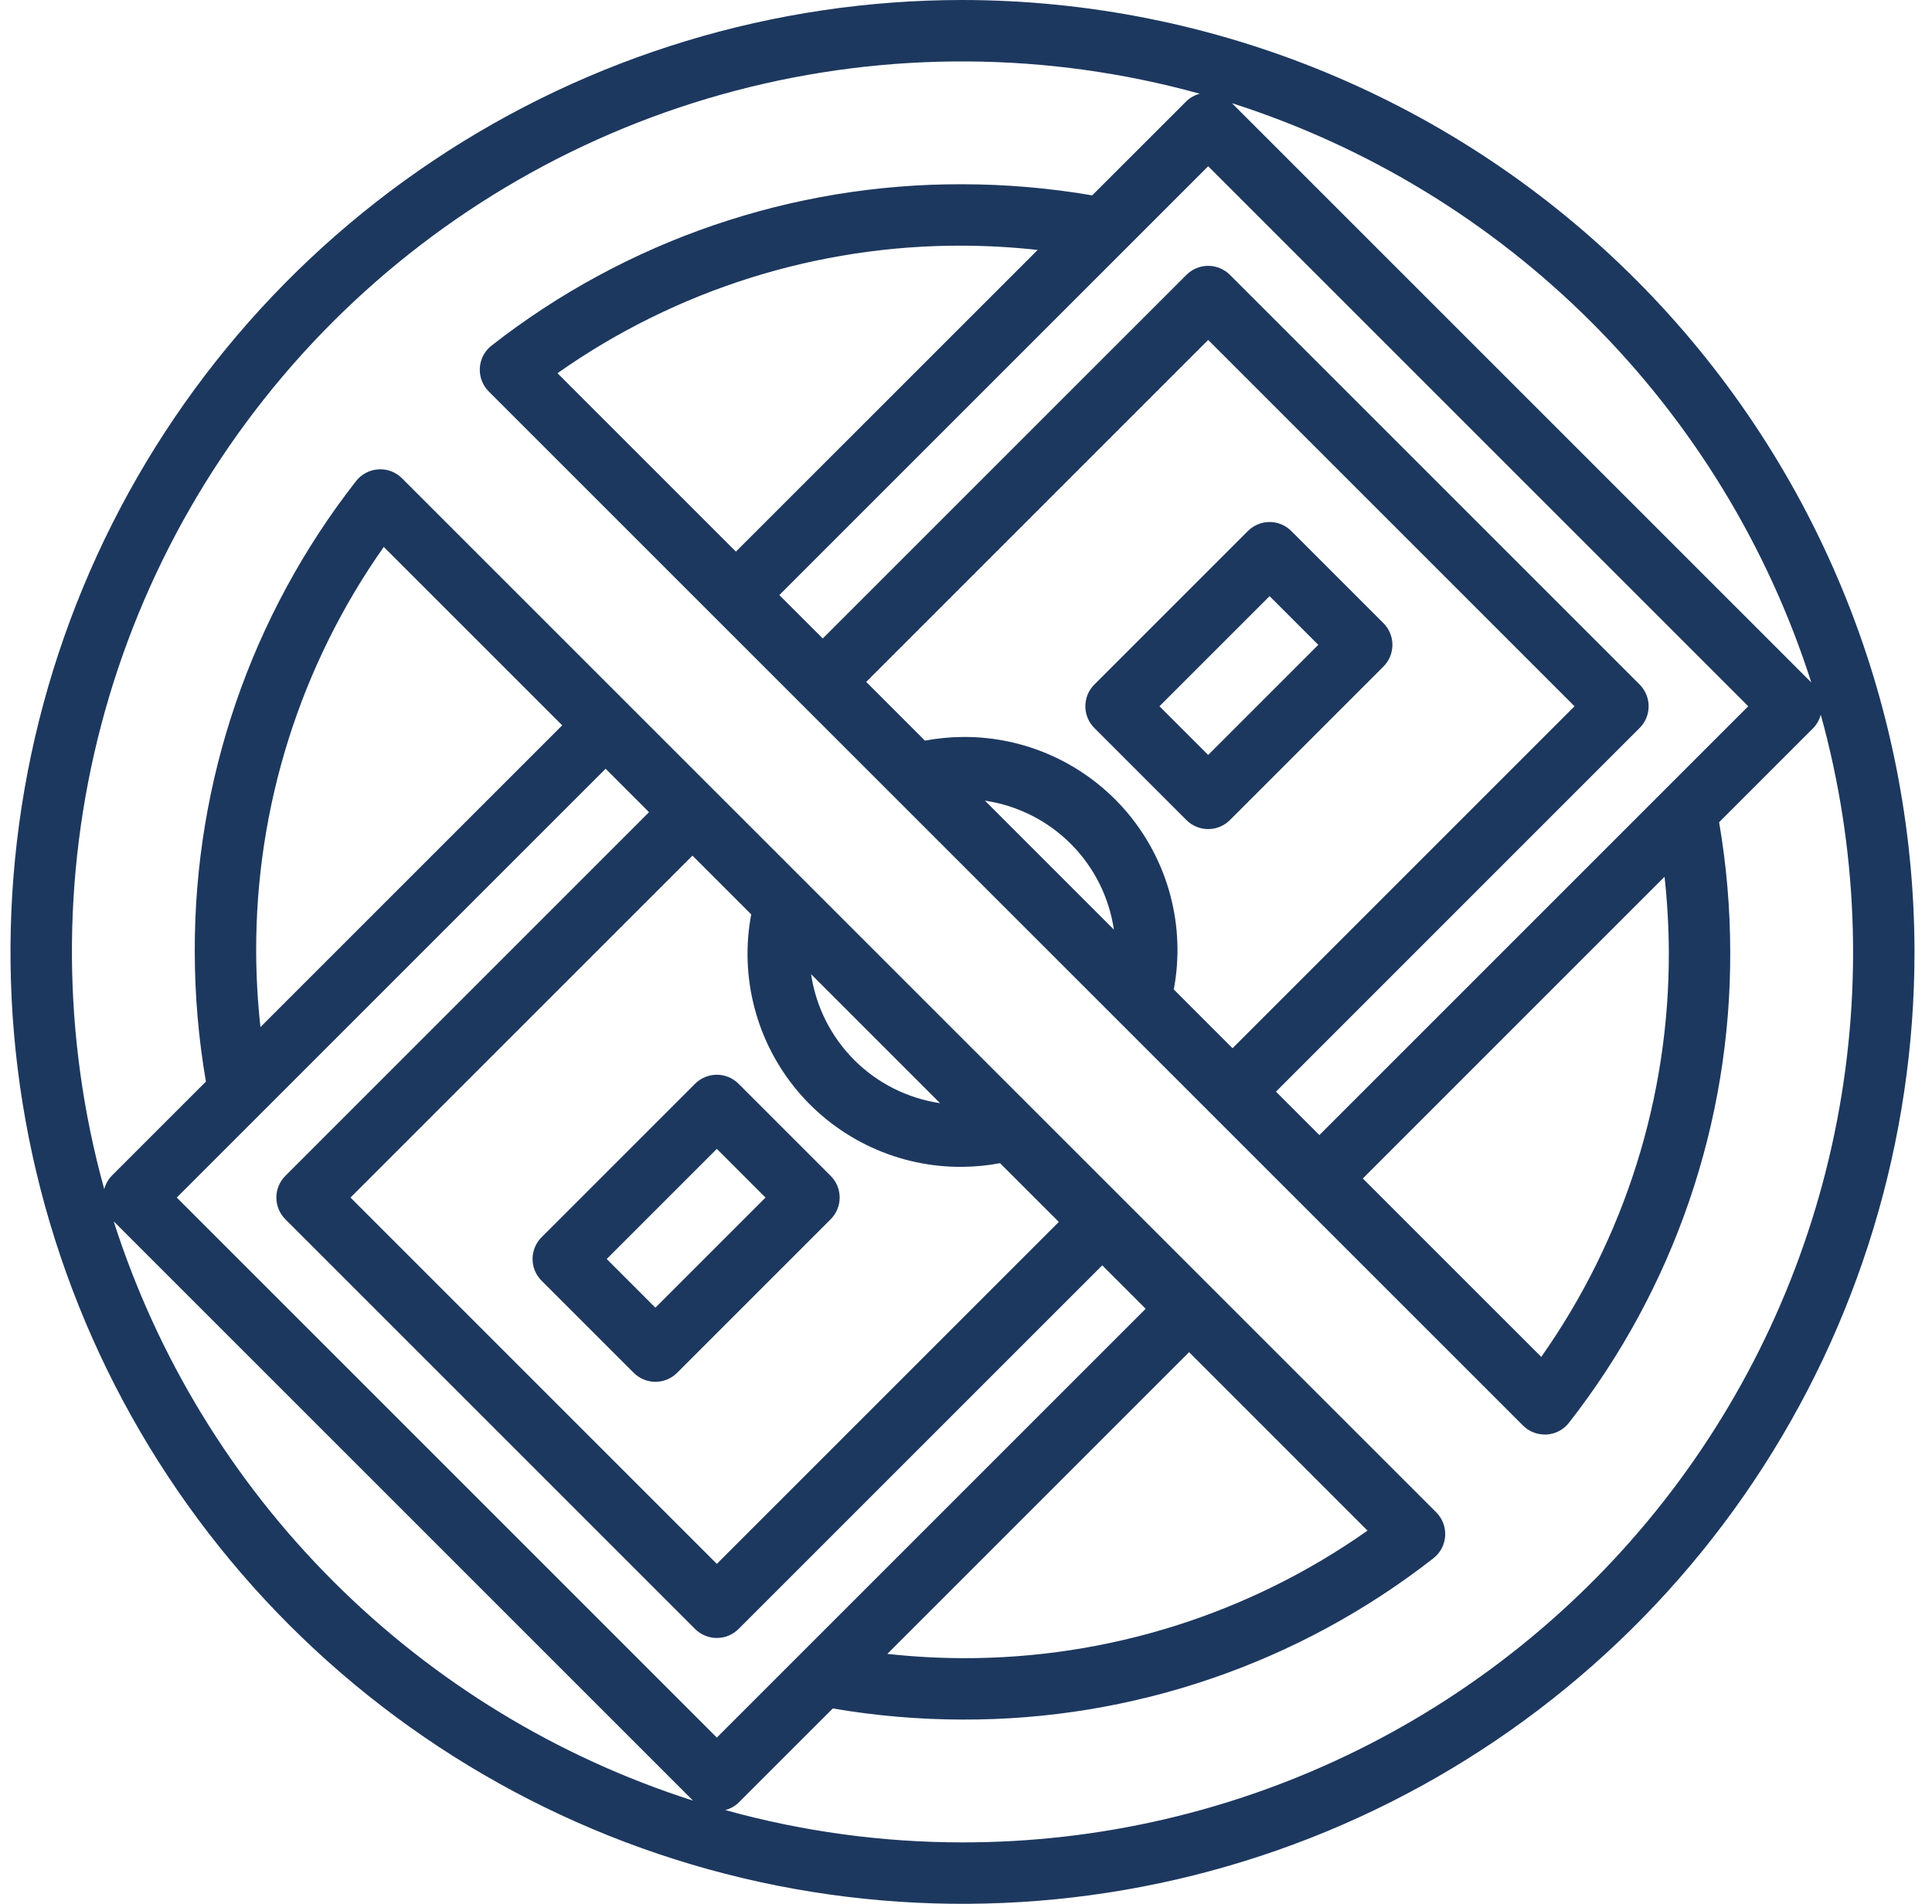 <?xml version="1.0" encoding="UTF-8"?> <svg xmlns="http://www.w3.org/2000/svg" width="69" height="68" viewBox="0 0 69 68" fill="none"><path d="M24.825 38.708L19.341 44.192C19.136 44.398 19.02 44.677 19.02 44.968C19.02 45.258 19.136 45.537 19.341 45.743L22.632 49.033C22.837 49.239 23.116 49.355 23.407 49.355C23.698 49.355 23.977 49.239 24.183 49.033L29.666 43.55C29.872 43.344 29.988 43.065 29.988 42.774C29.988 42.483 29.872 42.204 29.666 41.999L26.376 38.708C26.17 38.503 25.892 38.387 25.601 38.387C25.31 38.387 25.031 38.503 24.825 38.708ZM23.407 46.707L21.668 44.968L25.601 41.035L27.34 42.774L23.407 46.707Z" fill="#1D385F"></path><path d="M43.149 29.613C43.44 29.613 43.719 29.497 43.924 29.292L49.408 23.808C49.614 23.602 49.729 23.323 49.729 23.032C49.729 22.741 49.614 22.463 49.408 22.257L46.118 18.967C45.912 18.761 45.633 18.645 45.342 18.645C45.052 18.645 44.773 18.761 44.567 18.967L39.083 24.451C38.877 24.656 38.762 24.935 38.762 25.226C38.762 25.517 38.877 25.796 39.083 26.001L42.373 29.292C42.579 29.497 42.858 29.613 43.149 29.613ZM45.342 21.293L47.082 23.032L43.149 26.965L41.409 25.226L45.342 21.293Z" fill="#1D385F"></path><path d="M34.375 0C27.65 0 21.077 1.994 15.486 5.73C9.894 9.466 5.536 14.776 2.963 20.989C0.39 27.201 -0.284 34.038 1.028 40.633C2.34 47.228 5.578 53.287 10.333 58.042C15.088 62.797 21.147 66.035 27.742 67.347C34.337 68.659 41.174 67.985 47.386 65.412C53.599 62.839 58.909 58.481 62.645 52.889C66.381 47.298 68.375 40.725 68.375 34C68.365 24.986 64.779 16.344 58.405 9.97C52.031 3.596 43.389 0.01 34.375 0ZM64.69 24.377L43.998 3.685C48.846 5.236 53.253 7.923 56.852 11.523C60.452 15.122 63.139 19.529 64.69 24.377ZM59.601 34C59.619 39.178 58.027 44.233 55.045 48.465L48.672 42.093L59.448 31.316C59.546 32.208 59.597 33.103 59.601 34ZM47.121 40.542L45.57 38.991L58.559 26.001C58.764 25.796 58.88 25.517 58.88 25.226C58.88 24.935 58.764 24.656 58.559 24.45L43.925 9.816C43.719 9.611 43.44 9.495 43.149 9.495C42.858 9.495 42.58 9.611 42.374 9.816L29.384 22.805L27.833 21.254L43.149 5.938L62.437 25.226L47.121 40.542ZM35.176 28.597C36.336 28.769 37.411 29.309 38.241 30.139C39.07 30.968 39.611 32.043 39.782 33.204L35.176 28.597ZM34.375 26.323C33.925 26.327 33.476 26.371 33.034 26.454L30.936 24.356L43.149 12.142L56.233 25.226L44.019 37.44L41.921 35.341C42.129 34.236 42.09 33.099 41.806 32.011C41.523 30.922 41.001 29.911 40.28 29.048C39.558 28.186 38.654 27.494 37.633 27.023C36.612 26.551 35.499 26.312 34.375 26.323ZM19.91 13.33C24.142 10.348 29.197 8.756 34.375 8.774C35.272 8.778 36.167 8.829 37.059 8.927L26.282 19.703L19.91 13.33ZM4.06 43.623L24.752 64.315C19.904 62.764 15.497 60.077 11.898 56.477C8.298 52.878 5.611 48.471 4.06 43.623ZM9.149 34C9.131 28.822 10.724 23.767 13.706 19.535L20.079 25.907L9.302 36.684C9.204 35.792 9.153 34.897 9.149 34ZM21.629 27.458L23.18 29.009L10.191 41.999C9.986 42.204 9.87 42.483 9.87 42.774C9.87 43.065 9.986 43.344 10.191 43.55L24.825 58.184C25.031 58.389 25.31 58.505 25.601 58.505C25.892 58.505 26.171 58.389 26.376 58.184L39.366 45.195L40.917 46.746L25.601 62.062L6.313 42.774L21.629 27.458ZM33.574 39.403C32.414 39.231 31.339 38.691 30.509 37.861C29.68 37.032 29.139 35.957 28.968 34.796L33.574 39.403ZM34.375 41.677C34.825 41.673 35.274 41.629 35.716 41.546L37.815 43.644L25.601 55.858L12.517 42.774L24.731 30.561L26.829 32.659C26.621 33.764 26.66 34.901 26.944 35.989C27.227 37.078 27.749 38.089 28.47 38.952C29.192 39.814 30.096 40.506 31.117 40.977C32.138 41.449 33.251 41.688 34.375 41.677ZM48.84 54.67C44.608 57.652 39.553 59.244 34.375 59.226C33.478 59.222 32.583 59.171 31.691 59.073L42.468 48.296L48.84 54.67ZM34.375 65.806C31.511 65.806 28.661 65.417 25.901 64.651C26.08 64.606 26.243 64.515 26.376 64.388L29.743 61.022C31.273 61.284 32.823 61.417 34.375 61.419C40.467 61.44 46.389 59.412 51.19 55.66C51.313 55.565 51.415 55.444 51.488 55.306C51.561 55.168 51.603 55.016 51.613 54.861C51.623 54.705 51.599 54.549 51.544 54.403C51.488 54.257 51.402 54.125 51.292 54.015L14.357 17.083C14.247 16.973 14.115 16.887 13.97 16.832C13.824 16.777 13.668 16.754 13.513 16.764C13.358 16.774 13.206 16.816 13.069 16.889C12.931 16.961 12.81 17.062 12.715 17.185C8.963 21.985 6.935 27.908 6.956 34C6.958 35.552 7.091 37.102 7.354 38.632L3.987 41.999C3.86 42.132 3.769 42.295 3.723 42.474C2.221 37.052 2.184 31.328 3.616 25.887C5.049 20.446 7.901 15.483 11.879 11.504C15.858 7.526 20.821 4.674 26.262 3.241C31.703 1.809 37.427 1.846 42.849 3.348C42.67 3.394 42.507 3.485 42.374 3.612L39.007 6.978C37.477 6.716 35.927 6.583 34.375 6.581C28.283 6.56 22.361 8.588 17.56 12.34C17.437 12.435 17.335 12.556 17.262 12.694C17.189 12.832 17.147 12.984 17.137 13.139C17.127 13.295 17.151 13.451 17.206 13.597C17.262 13.743 17.348 13.875 17.458 13.985L54.393 50.917C54.599 51.122 54.878 51.238 55.169 51.238C55.192 51.238 55.215 51.238 55.238 51.238C55.393 51.228 55.544 51.186 55.682 51.113C55.819 51.041 55.94 50.94 56.035 50.817C59.787 46.016 61.816 40.093 61.794 34C61.792 32.448 61.659 30.898 61.397 29.368L64.763 26.001C64.89 25.868 64.981 25.705 65.027 25.526C66.336 30.249 66.535 35.21 65.609 40.022C64.684 44.835 62.658 49.368 59.69 53.268C56.722 57.168 52.893 60.329 48.502 62.504C44.111 64.679 39.276 65.809 34.375 65.806Z" fill="#1D385F"></path></svg> 